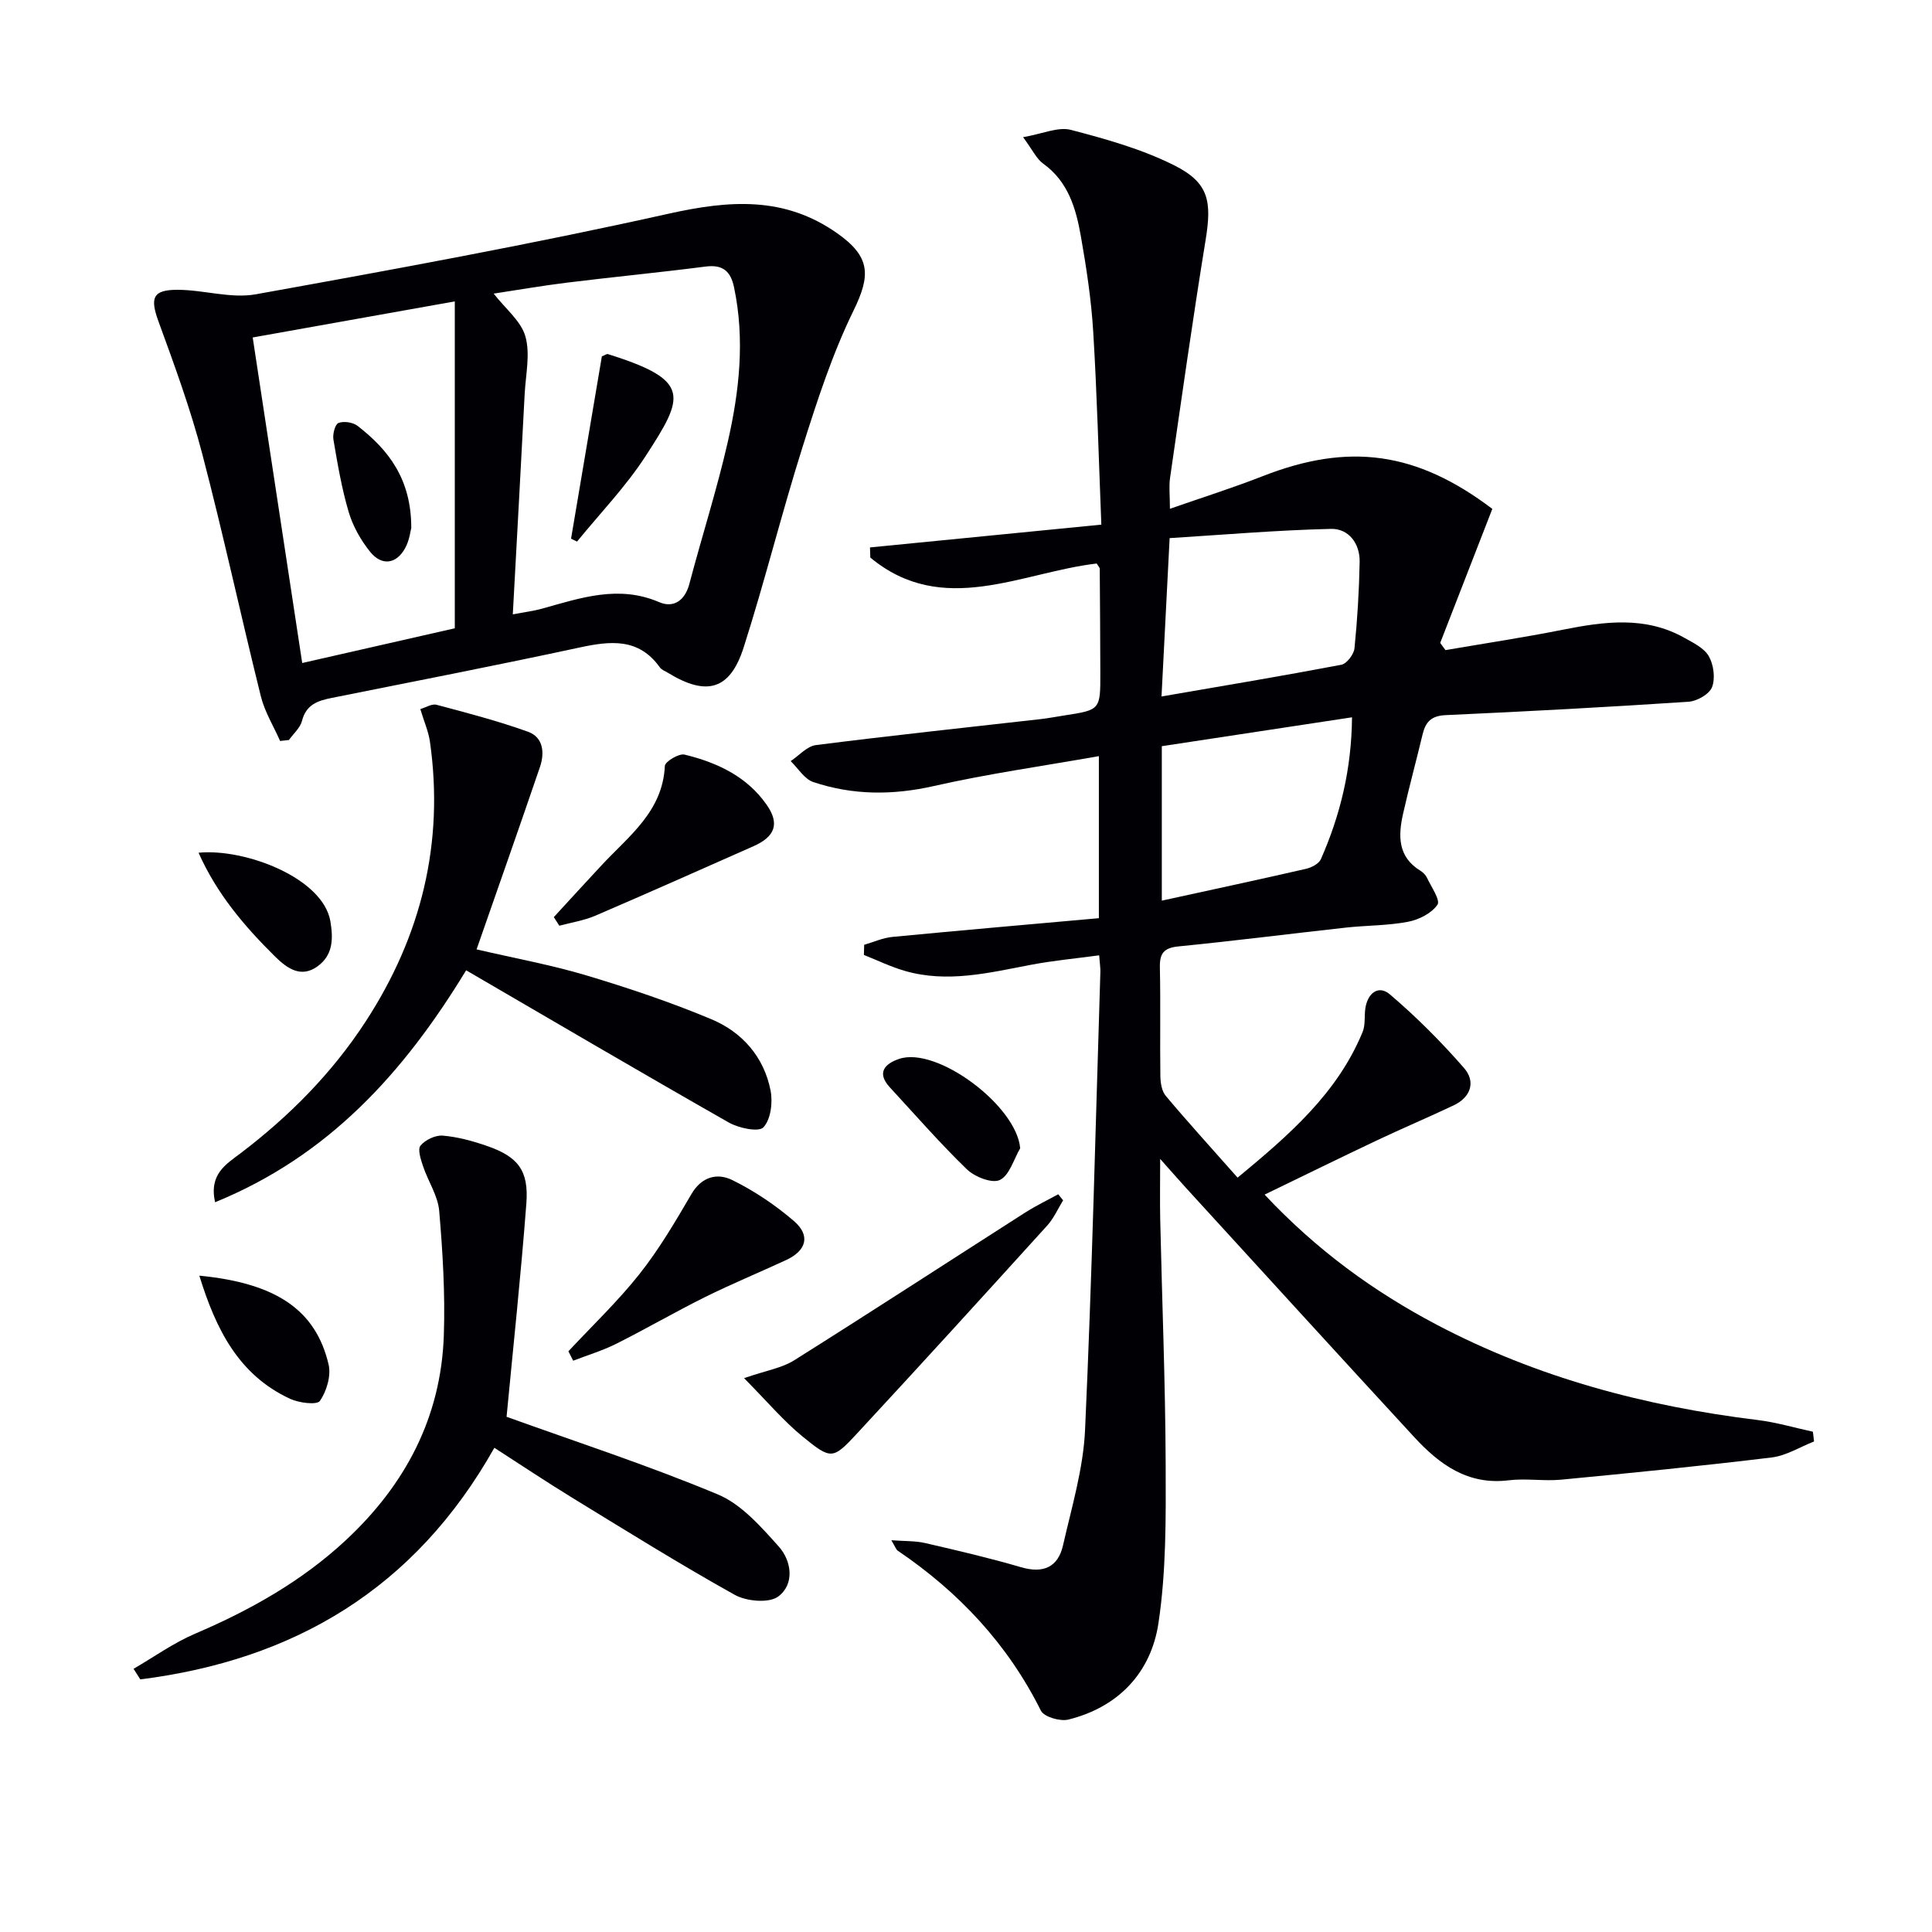 <svg enable-background="new 0 0 400 400" viewBox="0 0 400 400" xmlns="http://www.w3.org/2000/svg"><g fill="#010105"><path d="m227.51 190.1c0-11.62 0-22.05 0-33.55-11.7 2.07-23.01 3.66-34.12 6.18-8.55 1.94-16.82 1.93-25.02-.82-1.83-.62-3.13-2.84-4.67-4.33 1.74-1.15 3.38-3.09 5.24-3.32 15.49-1.97 31.02-3.62 46.54-5.38 1.65-.19 3.28-.51 4.92-.76 7.42-1.15 7.43-1.15 7.41-8.87-.02-7.16-.06-14.33-.12-21.49 0-.28-.32-.56-.63-1.09-15.65 1.83-31.88 11.21-46.87-1.23-.02-.7-.04-1.4-.07-2.1 15.8-1.56 31.6-3.12 47.9-4.72-.56-14.05-.89-27-1.68-39.92-.4-6.61-1.4-13.21-2.55-19.74-1.01-5.75-2.6-11.35-7.82-15.09-1.37-.98-2.16-2.78-4.15-5.47 4.06-.7 7.27-2.2 9.9-1.51 7.32 1.91 14.76 4 21.47 7.38 7.11 3.59 7.72 7.43 6.42 15.41-2.67 16.38-4.98 32.82-7.36 49.25-.26 1.78-.03 3.63-.03 6.41 6.64-2.32 13.01-4.33 19.22-6.76 17.78-6.96 31.81-5.13 47.53 6.78-3.55 9.13-7.17 18.44-10.79 27.75.36.5.72.99 1.09 1.49 8.08-1.39 16.2-2.61 24.24-4.21 8.6-1.71 17.1-2.9 25.22 1.66 1.86 1.04 4.11 2.13 5.07 3.83 1 1.76 1.36 4.57.66 6.39-.56 1.45-3.11 2.9-4.86 3.02-16.76 1.11-33.53 2.01-50.3 2.77-2.94.13-4.14 1.39-4.76 3.95-1.31 5.49-2.8 10.93-4.04 16.43-1.03 4.55-1.15 8.94 3.57 11.83.55.34 1.09.87 1.36 1.44.88 1.89 2.83 4.66 2.18 5.6-1.21 1.77-3.83 3.1-6.07 3.53-4.22.81-8.59.74-12.88 1.21-11.55 1.27-23.08 2.75-34.64 3.89-3.03.3-3.94 1.4-3.88 4.33.16 7.5 0 15 .1 22.49.02 1.4.28 3.14 1.12 4.13 4.7 5.59 9.62 10.99 14.87 16.93 10.63-8.8 20.63-17.41 25.88-30.15.6-1.45.34-3.23.56-4.84.45-3.17 2.69-5 5.1-2.95 5.48 4.67 10.62 9.82 15.35 15.25 2.44 2.8 1.43 6.03-2.17 7.73-5.24 2.48-10.59 4.74-15.83 7.22-7.59 3.59-15.13 7.3-23.3 11.25 10.83 11.54 22.61 20.07 35.62 26.93 20.83 10.97 43.18 16.89 66.46 19.74 3.85.47 7.63 1.6 11.44 2.42.08.67.16 1.35.24 2.02-2.91 1.14-5.75 2.94-8.75 3.31-14.51 1.76-29.05 3.21-43.6 4.6-3.6.34-7.3-.31-10.88.13-8.44 1.04-14.31-3.27-19.52-8.91-15.8-17.13-31.49-34.36-47.22-51.56-1.44-1.58-2.85-3.19-5.41-6.07 0 5.16-.07 8.85.01 12.53.38 16.97 1.07 33.94 1.13 50.92.04 10.91.12 21.97-1.5 32.7-1.54 10.18-8.25 17.35-18.65 19.93-1.7.42-5.03-.55-5.68-1.84-6.88-13.79-16.99-24.55-29.63-33.12-.36-.24-.51-.79-1.34-2.17 2.79.21 4.98.11 7.04.59 6.63 1.53 13.27 3.08 19.8 4.99 4.63 1.36 7.68 0 8.71-4.54 1.8-7.91 4.2-15.87 4.56-23.9 1.44-31.57 2.18-63.18 3.17-94.77.03-.81-.11-1.63-.25-3.47-4.87.66-9.56 1.09-14.17 1.97-8.66 1.65-17.29 3.81-26.11 1.24-2.89-.84-5.63-2.18-8.43-3.29.02-.7.04-1.4.06-2.1 1.94-.56 3.85-1.44 5.83-1.63 14.16-1.36 28.36-2.59 42.76-3.88zm12.97-45.9c12.78-2.21 25.03-4.25 37.23-6.57 1.12-.21 2.59-2.15 2.72-3.41.6-5.94.96-11.92 1.07-17.9.07-3.82-2.3-6.91-5.94-6.82-11.16.26-22.3 1.22-33.4 1.91-.6 11.66-1.12 21.9-1.68 32.79zm.06 10.29v31.98c10.22-2.24 20.06-4.34 29.86-6.59 1.14-.26 2.65-1.05 3.07-1.99 4.02-9.12 6.35-18.63 6.45-29.38-13.52 2.04-26.37 4-39.38 5.98z"/><path d="m57.99 153.41c-1.35-3.07-3.18-6.02-3.98-9.23-4.15-16.71-7.78-33.56-12.14-50.22-2.43-9.27-5.74-18.34-9.04-27.36-1.79-4.9-1.27-6.61 3.94-6.6 5.41.01 11.02 1.86 16.19.93 28.55-5.14 57.1-10.36 85.4-16.67 12.57-2.8 24.01-3.71 35.01 4.06 6.84 4.83 6.94 8.63 3.36 15.95-4.41 9.01-7.55 18.7-10.58 28.31-4.34 13.74-7.8 27.76-12.19 41.48-2.82 8.82-7.68 10.14-15.68 5.23-.57-.35-1.3-.6-1.65-1.1-4.41-6.18-10.27-5.5-16.69-4.12-17.03 3.67-34.14 7-51.23 10.42-2.89.58-5.32 1.35-6.18 4.75-.37 1.46-1.78 2.65-2.71 3.97-.61.06-1.22.13-1.83.2zm48.18-26.21c2.54-.49 4.33-.7 6.04-1.18 7.99-2.22 15.84-4.97 24.27-1.35 2.96 1.27 5.33-.3 6.25-3.8 2.58-9.78 5.68-19.44 7.93-29.29 2.41-10.56 3.6-21.29 1.31-32.12-.7-3.32-2.33-4.73-5.9-4.27-9.55 1.23-19.14 2.15-28.7 3.33-5.27.65-10.5 1.57-15.16 2.27 2.44 3.14 5.67 5.68 6.57 8.87 1.03 3.65.06 7.89-.15 11.87-.77 14.91-1.6 29.81-2.46 45.67zm-12.01-64.8c-14.68 2.62-28.13 5.02-41.84 7.47 3.45 22.7 6.81 44.77 10.25 67.4 11.02-2.51 21.6-4.91 31.59-7.19 0-22.71 0-44.76 0-67.68z"/><path d="m104.88 293.33c14.31 5.16 29.27 10.03 43.73 16.07 4.89 2.04 8.94 6.68 12.63 10.8 2.66 2.97 3.31 7.78-.1 10.33-1.92 1.44-6.58 1.02-9.01-.33-11.44-6.38-22.57-13.32-33.74-20.16-5.34-3.27-10.55-6.76-16.04-10.29-16.49 29.3-41.56 43.94-73.3 47.95-.47-.73-.93-1.46-1.4-2.19 4.24-2.46 8.29-5.37 12.76-7.28 11.42-4.88 22.07-10.86 31.2-19.36 12.32-11.47 19.71-25.45 20.28-42.42.29-8.57-.23-17.2-.96-25.76-.27-3.13-2.29-6.1-3.33-9.2-.47-1.4-1.18-3.52-.54-4.3.99-1.2 3.09-2.2 4.62-2.07 3.09.26 6.18 1.11 9.13 2.13 6.42 2.22 8.68 5.05 8.17 11.87-1.14 15.02-2.75 29.99-4.1 44.21z"/><path d="m96.51 200.89c-13.03 21.43-28.62 38.48-51.98 48.02-1.3-5.83 2.31-7.88 5.17-10.06 10.18-7.72 19.05-16.67 26.02-27.38 11.49-17.66 16.28-36.94 13.29-57.94-.3-2.08-1.19-4.07-1.99-6.72 1.09-.31 2.38-1.16 3.37-.89 6.36 1.69 12.75 3.36 18.93 5.58 3.17 1.14 3.47 4.36 2.48 7.27-4.26 12.49-8.65 24.94-13.13 37.79 8.04 1.87 15.55 3.23 22.81 5.41 8.72 2.61 17.39 5.53 25.78 9.04 6.39 2.67 10.91 7.8 12.28 14.78.48 2.45.04 5.98-1.48 7.61-.98 1.04-5.09.18-7.14-.98-18.18-10.34-36.21-20.94-54.41-31.53z"/><path d="m220.11 248.51c-1.08 1.75-1.93 3.72-3.29 5.22-13.07 14.42-26.17 28.81-39.4 43.08-4.98 5.37-5.34 5.44-11.22.64-4-3.27-7.38-7.3-12.15-12.12 4.67-1.61 7.83-2.1 10.32-3.66 16.02-10.07 31.89-20.4 47.83-30.59 2.21-1.41 4.59-2.56 6.89-3.82.35.41.69.83 1.02 1.25z"/><path d="m117.68 279.77c4.95-5.31 10.24-10.34 14.73-16.01 4.06-5.13 7.42-10.85 10.73-16.52 2.14-3.68 5.41-4.43 8.47-2.92 4.55 2.23 8.89 5.16 12.74 8.46 3.5 3 2.64 6.13-1.57 8.09-5.57 2.58-11.26 4.93-16.76 7.65-6.22 3.09-12.24 6.59-18.46 9.71-2.84 1.42-5.92 2.34-8.89 3.49-.33-.65-.66-1.3-.99-1.95z"/><path d="m114.66 189.88c3.31-3.6 6.61-7.22 9.95-10.8 5.6-6.01 12.6-11.08 13.04-20.5.04-.9 2.91-2.63 4.07-2.35 6.71 1.63 12.89 4.49 17.01 10.39 2.72 3.89 1.77 6.58-2.71 8.57-10.92 4.83-21.83 9.7-32.8 14.41-2.34 1-4.94 1.39-7.42 2.06-.38-.59-.76-1.18-1.14-1.78z"/><path d="m41.27 264.11c15.93 1.55 24.1 7.11 26.76 18.38.55 2.33-.4 5.53-1.79 7.55-.62.9-4.34.42-6.18-.43-10.67-4.95-15.37-14.41-18.79-25.5z"/><path d="m211.22 237.74c-1.35 2.29-2.21 5.59-4.21 6.56-1.59.78-5.19-.63-6.81-2.19-5.58-5.4-10.7-11.28-15.97-16.99-2.81-3.05-1-4.89 1.9-5.88 7.82-2.68 24.34 9.68 25.09 18.5z"/><path d="m41.11 176.55c9.57-.94 25.78 5.19 27.3 14.23.64 3.81.44 7.04-2.67 9.29-3.4 2.47-6.26.46-8.76-2-6.39-6.3-12.12-13.06-15.87-21.52z"/><path d="m118.23 111.53c2.14-12.66 4.28-25.32 6.38-37.75.69-.27 1.01-.54 1.23-.47 17.42 5.44 15.84 8.77 7.8 21.16-4.09 6.3-9.4 11.8-14.17 17.66-.41-.2-.83-.4-1.24-.6z"/><path d="m85.15 109.29c-.14.48-.35 2.53-1.27 4.2-1.81 3.3-4.83 3.73-7.22.79-1.93-2.39-3.57-5.28-4.45-8.21-1.46-4.91-2.32-10.01-3.18-15.07-.19-1.11.34-3.16 1.05-3.43 1.11-.43 3-.14 3.96.61 6.39 4.96 11.11 10.98 11.11 21.11z"/></g></svg>